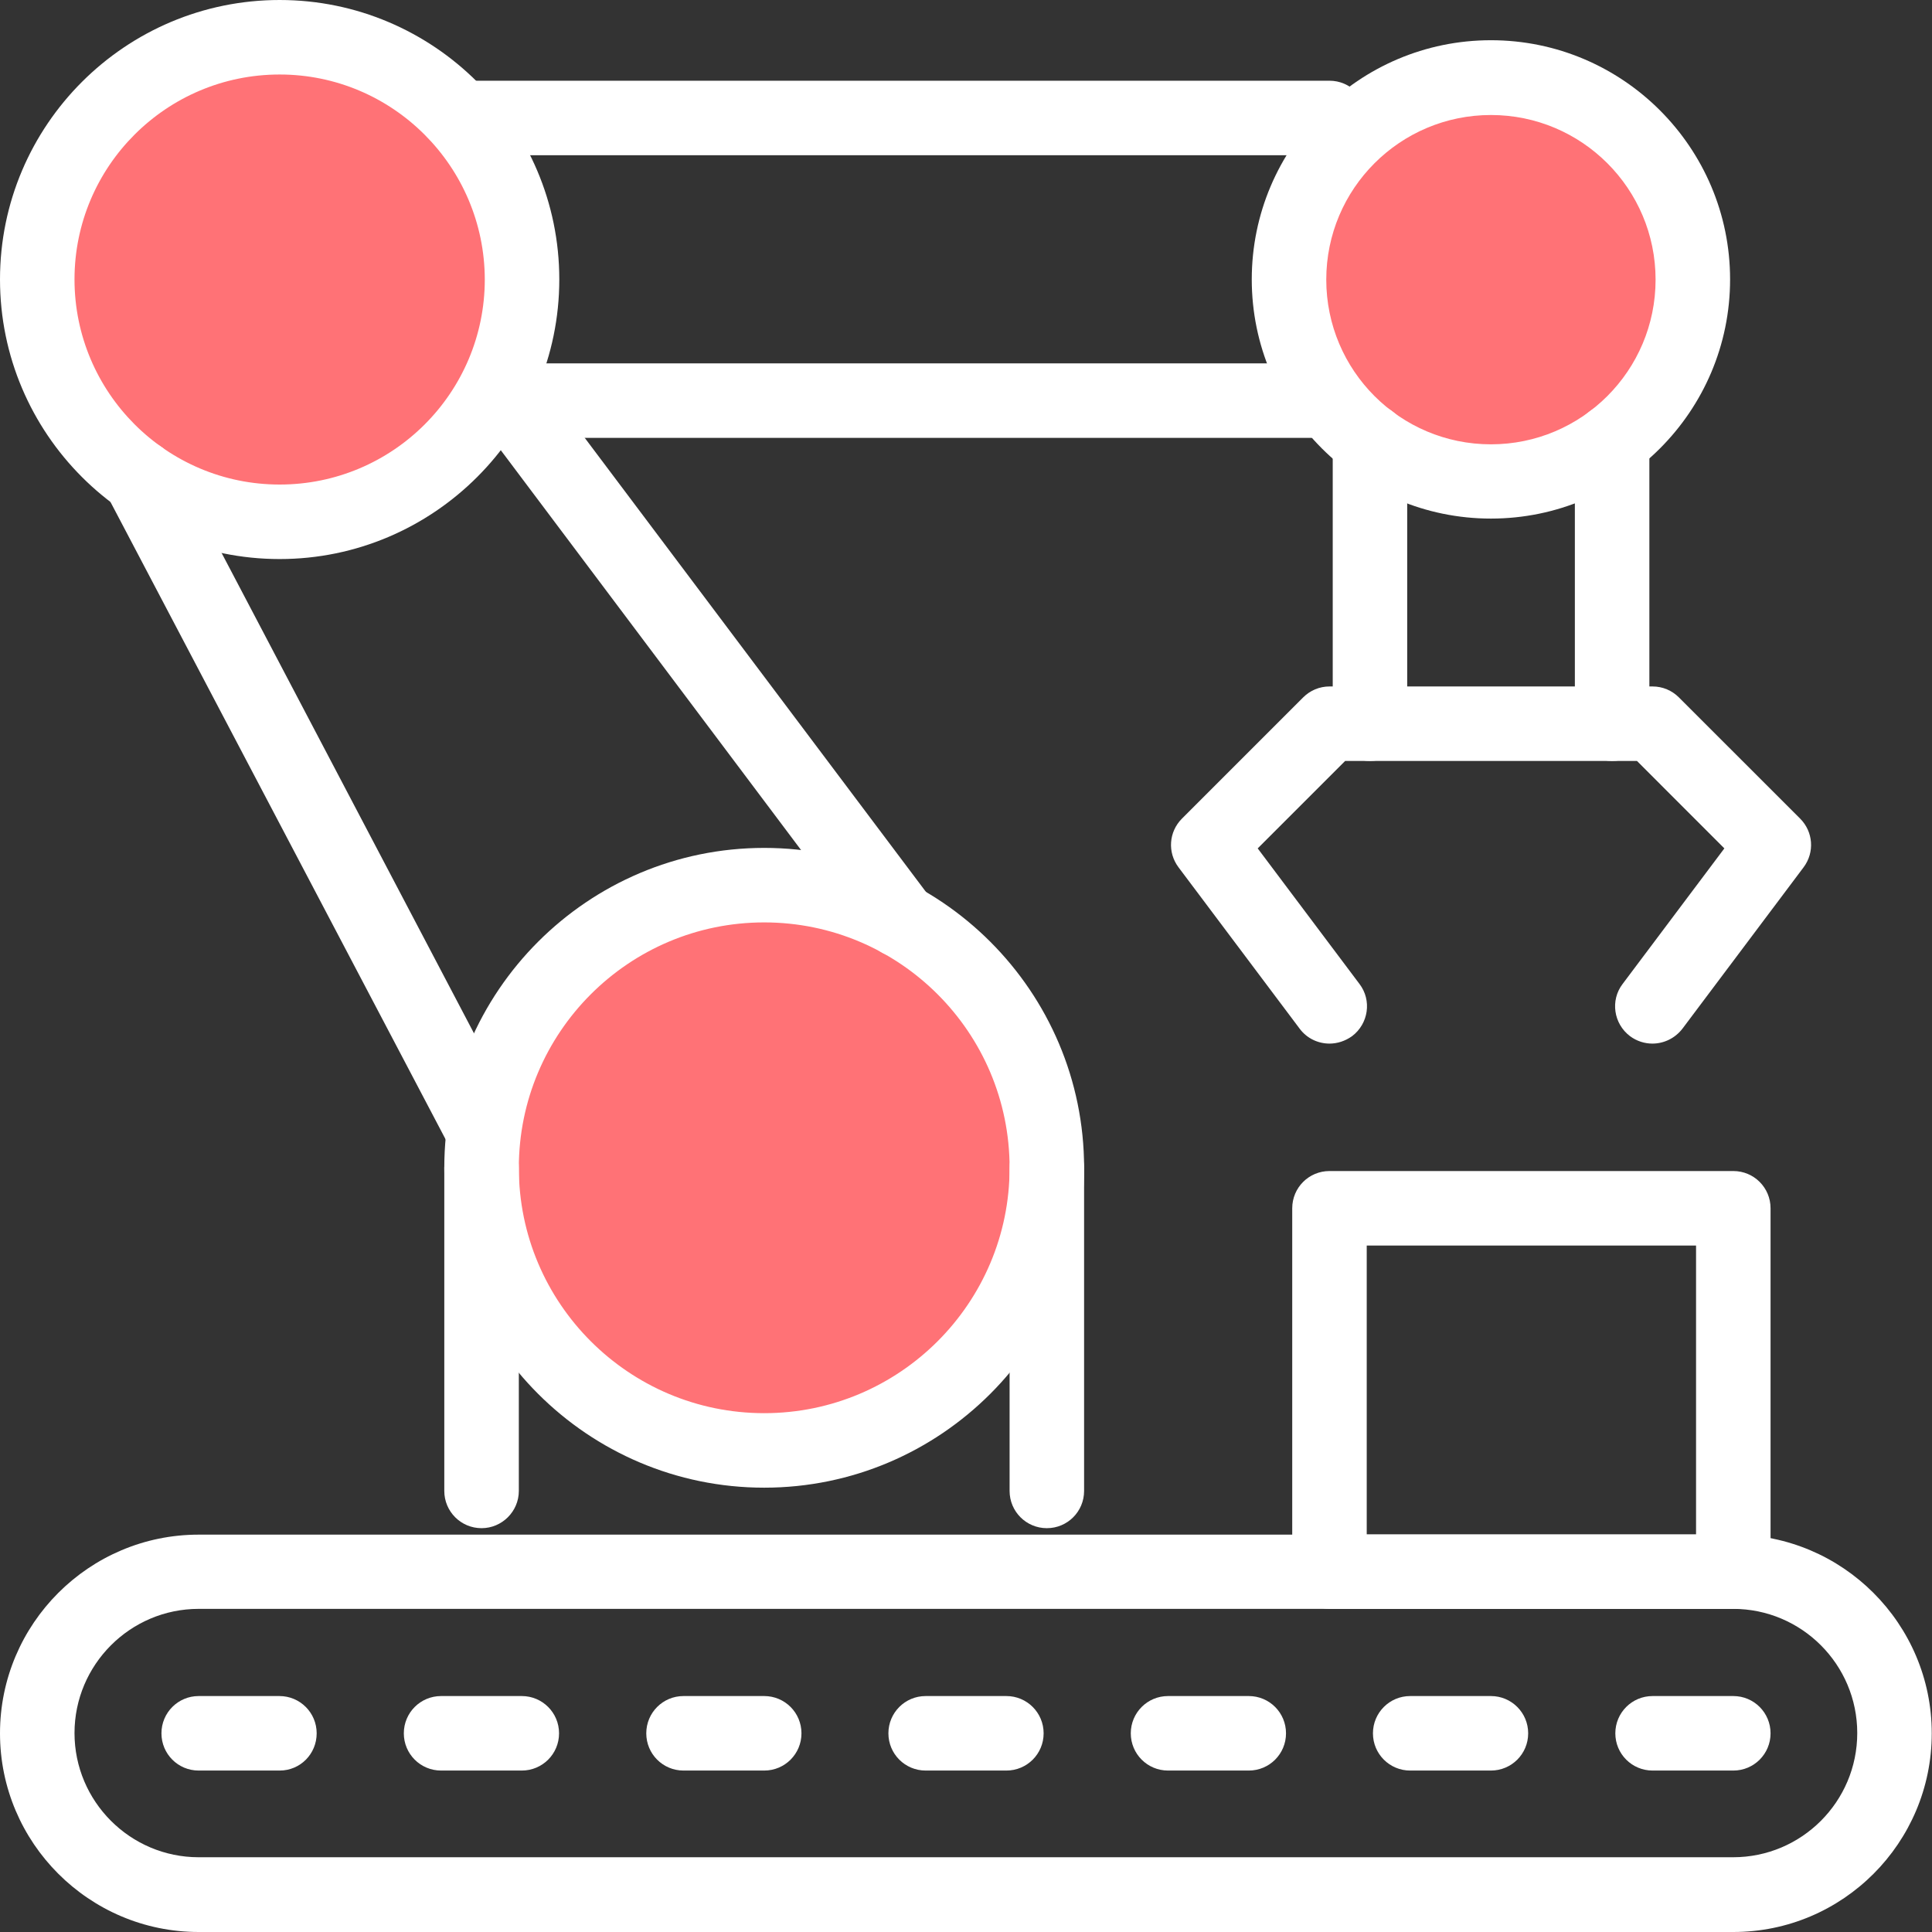 <svg width="55" height="55" viewBox="0 0 55 55" fill="none" xmlns="http://www.w3.org/2000/svg">
<rect x="0" y="0" width="55" height="55" fill="#333333" stroke="none"/>
<path d="M21.755 41.291C26.199 41.291 29.801 37.688 29.801 33.245C29.801 28.801 26.199 25.199 21.755 25.199C17.311 25.199 13.709 28.801 13.709 33.245C13.709 37.688 17.311 41.291 21.755 41.291Z" fill="#FF7276"/>
<path d="M42.444 13.709C45.618 13.709 48.192 11.136 48.192 7.961C48.192 4.787 45.618 2.213 42.444 2.213C39.269 2.213 36.695 4.787 36.695 7.961C36.695 11.136 39.269 13.709 42.444 13.709Z" fill="#FF7276"/>
<path d="M7.961 14.862C11.772 14.862 14.862 11.772 14.862 7.961C14.862 4.15 11.772 1.061 7.961 1.061C4.15 1.061 1.061 4.15 1.061 7.961C1.061 11.772 4.15 14.862 7.961 14.862Z" fill="#FF7276"/>
<path d="M13.709 43.504C13.122 43.504 12.648 43.03 12.648 42.443V33.245C12.648 32.658 13.122 32.184 13.709 32.184C14.296 32.184 14.77 32.658 14.77 33.245V42.443C14.77 43.03 14.289 43.504 13.709 43.504Z" fill="white"/>
<path d="M29.802 43.504C29.215 43.504 28.741 43.03 28.741 42.443V33.245C28.741 32.658 29.215 32.184 29.802 32.184C30.389 32.184 30.862 32.658 30.862 33.245V42.443C30.862 43.03 30.389 43.504 29.802 43.504Z" fill="white"/>
<path d="M21.755 42.351C16.735 42.351 12.648 38.265 12.648 33.245C12.648 28.225 16.735 24.138 21.755 24.138C26.775 24.138 30.862 28.225 30.862 33.245C30.862 38.265 26.775 42.351 21.755 42.351ZM21.755 26.259C17.902 26.259 14.77 29.391 14.77 33.245C14.77 37.098 17.902 40.23 21.755 40.23C25.608 40.23 28.741 37.098 28.741 33.245C28.741 29.391 25.608 26.259 21.755 26.259Z" fill="white"/>
<path d="M42.444 14.763C38.689 14.763 35.635 11.708 35.635 7.954C35.635 4.2 38.689 1.145 42.444 1.145C46.198 1.145 49.252 4.2 49.252 7.954C49.252 11.708 46.198 14.763 42.444 14.763ZM42.444 3.274C39.856 3.274 37.756 5.373 37.756 7.961C37.756 10.549 39.856 12.649 42.444 12.649C45.031 12.649 47.131 10.549 47.131 7.961C47.131 5.373 45.031 3.274 42.444 3.274Z" fill="white"/>
<path d="M7.961 15.915C3.571 15.915 0 12.345 0 7.954C0 3.563 3.571 0 7.961 0C12.352 0 15.922 3.571 15.922 7.954C15.922 12.338 12.345 15.915 7.961 15.915ZM7.961 2.121C4.737 2.121 2.121 4.737 2.121 7.954C2.121 11.171 4.737 13.794 7.961 13.794C11.185 13.794 13.801 11.178 13.801 7.954C13.794 4.737 11.178 2.121 7.961 2.121Z" fill="white"/>
<path d="M37.848 4.419H13.37C12.783 4.419 12.31 3.945 12.31 3.358C12.31 2.772 12.783 2.298 13.37 2.298H37.848C38.434 2.298 38.908 2.772 38.908 3.358C38.908 3.945 38.434 4.419 37.848 4.419Z" fill="white"/>
<path d="M37.713 12.465H14.523C13.936 12.465 13.462 11.991 13.462 11.404C13.462 10.818 13.936 10.344 14.523 10.344H37.72C38.307 10.344 38.781 10.818 38.781 11.404C38.781 11.991 38.3 12.465 37.713 12.465Z" fill="white"/>
<path d="M13.709 33.16C13.328 33.16 12.96 32.955 12.769 32.594L3.033 14.077C2.757 13.561 2.962 12.918 3.479 12.642C3.995 12.366 4.638 12.571 4.914 13.087L14.643 31.604C14.918 32.12 14.713 32.764 14.197 33.04C14.042 33.117 13.872 33.16 13.709 33.16Z" fill="white"/>
<path d="M25.63 27.256C25.305 27.256 24.987 27.108 24.782 26.832L13.674 12.041C13.321 11.574 13.42 10.909 13.886 10.556C14.353 10.203 15.018 10.302 15.371 10.768L26.486 25.559C26.839 26.026 26.74 26.691 26.274 27.044C26.076 27.192 25.857 27.256 25.63 27.256Z" fill="white"/>
<path d="M45.894 21.663H39C38.413 21.663 37.94 21.19 37.94 20.603V12.557C37.94 11.97 38.413 11.496 39 11.496C39.587 11.496 40.06 11.97 40.06 12.557V19.542H44.833V12.557C44.833 11.97 45.307 11.496 45.894 11.496C46.48 11.496 46.954 11.97 46.954 12.557V20.603C46.954 21.19 46.48 21.663 45.894 21.663Z" fill="white"/>
<path d="M47.039 29.709C46.82 29.709 46.593 29.639 46.403 29.497C45.936 29.144 45.837 28.479 46.191 28.013L49.089 24.152L46.601 21.663H45.894C45.307 21.663 44.833 21.19 44.833 20.603C44.833 20.016 45.307 19.542 45.894 19.542H47.046C47.329 19.542 47.597 19.655 47.795 19.854L51.246 23.304C51.62 23.678 51.663 24.265 51.345 24.689L47.895 29.285C47.682 29.561 47.364 29.709 47.039 29.709Z" fill="white"/>
<path d="M37.848 29.709C37.523 29.709 37.204 29.561 36.999 29.285L33.549 24.689C33.231 24.265 33.273 23.678 33.648 23.304L37.098 19.854C37.296 19.655 37.565 19.542 37.848 19.542H39C39.587 19.542 40.061 20.016 40.061 20.603C40.061 21.19 39.587 21.663 39 21.663H38.293L35.804 24.152L38.703 28.013C39.057 28.479 38.958 29.144 38.491 29.497C38.293 29.639 38.067 29.709 37.848 29.709Z" fill="white"/>
<path d="M49.344 45.801H37.848C37.261 45.801 36.787 45.328 36.787 44.741V34.397C36.787 33.81 37.261 33.337 37.848 33.337H49.344C49.931 33.337 50.404 33.81 50.404 34.397V44.741C50.404 45.328 49.931 45.801 49.344 45.801ZM38.908 43.68H48.283V35.458H38.908V43.68Z" fill="white"/>
<path d="M49.344 50.404H47.046C46.459 50.404 45.985 49.931 45.985 49.344C45.985 48.757 46.459 48.283 47.046 48.283H49.344C49.931 48.283 50.404 48.757 50.404 49.344C50.404 49.931 49.931 50.404 49.344 50.404Z" fill="white"/>
<path d="M7.961 50.404H5.656C5.069 50.404 4.596 49.931 4.596 49.344C4.596 48.757 5.069 48.283 5.656 48.283H7.954C8.541 48.283 9.015 48.757 9.015 49.344C9.015 49.931 8.548 50.404 7.961 50.404Z" fill="white"/>
<path d="M14.854 50.404H12.557C11.97 50.404 11.496 49.931 11.496 49.344C11.496 48.757 11.97 48.283 12.557 48.283H14.854C15.441 48.283 15.915 48.757 15.915 49.344C15.915 49.931 15.441 50.404 14.854 50.404Z" fill="white"/>
<path d="M21.756 50.404H19.458C18.871 50.404 18.398 49.931 18.398 49.344C18.398 48.757 18.871 48.283 19.458 48.283H21.756C22.343 48.283 22.816 48.757 22.816 49.344C22.816 49.931 22.343 50.404 21.756 50.404Z" fill="white"/>
<path d="M28.649 50.404H26.352C25.765 50.404 25.291 49.931 25.291 49.344C25.291 48.757 25.765 48.283 26.352 48.283H28.649C29.236 48.283 29.71 48.757 29.71 49.344C29.71 49.931 29.236 50.404 28.649 50.404Z" fill="white"/>
<path d="M35.55 50.404H33.252C32.665 50.404 32.191 49.931 32.191 49.344C32.191 48.757 32.665 48.283 33.252 48.283H35.55C36.137 48.283 36.61 48.757 36.61 49.344C36.61 49.931 36.137 50.404 35.55 50.404Z" fill="white"/>
<path d="M42.443 50.404H40.145C39.559 50.404 39.085 49.931 39.085 49.344C39.085 48.757 39.559 48.283 40.145 48.283H42.443C43.03 48.283 43.504 48.757 43.504 49.344C43.504 49.931 43.03 50.404 42.443 50.404Z" fill="white"/>
<path d="M49.344 55H5.656C2.538 55 0 52.462 0 49.344C0 46.226 2.538 43.688 5.656 43.688H49.337C52.455 43.688 54.993 46.226 54.993 49.344C54.993 52.462 52.462 55 49.344 55ZM5.656 45.801C3.705 45.801 2.121 47.392 2.121 49.337C2.121 51.281 3.705 52.872 5.656 52.872H49.337C51.288 52.872 52.872 51.288 52.872 49.337C52.872 47.385 51.288 45.801 49.337 45.801H5.656Z" fill="white"/>
</svg>
